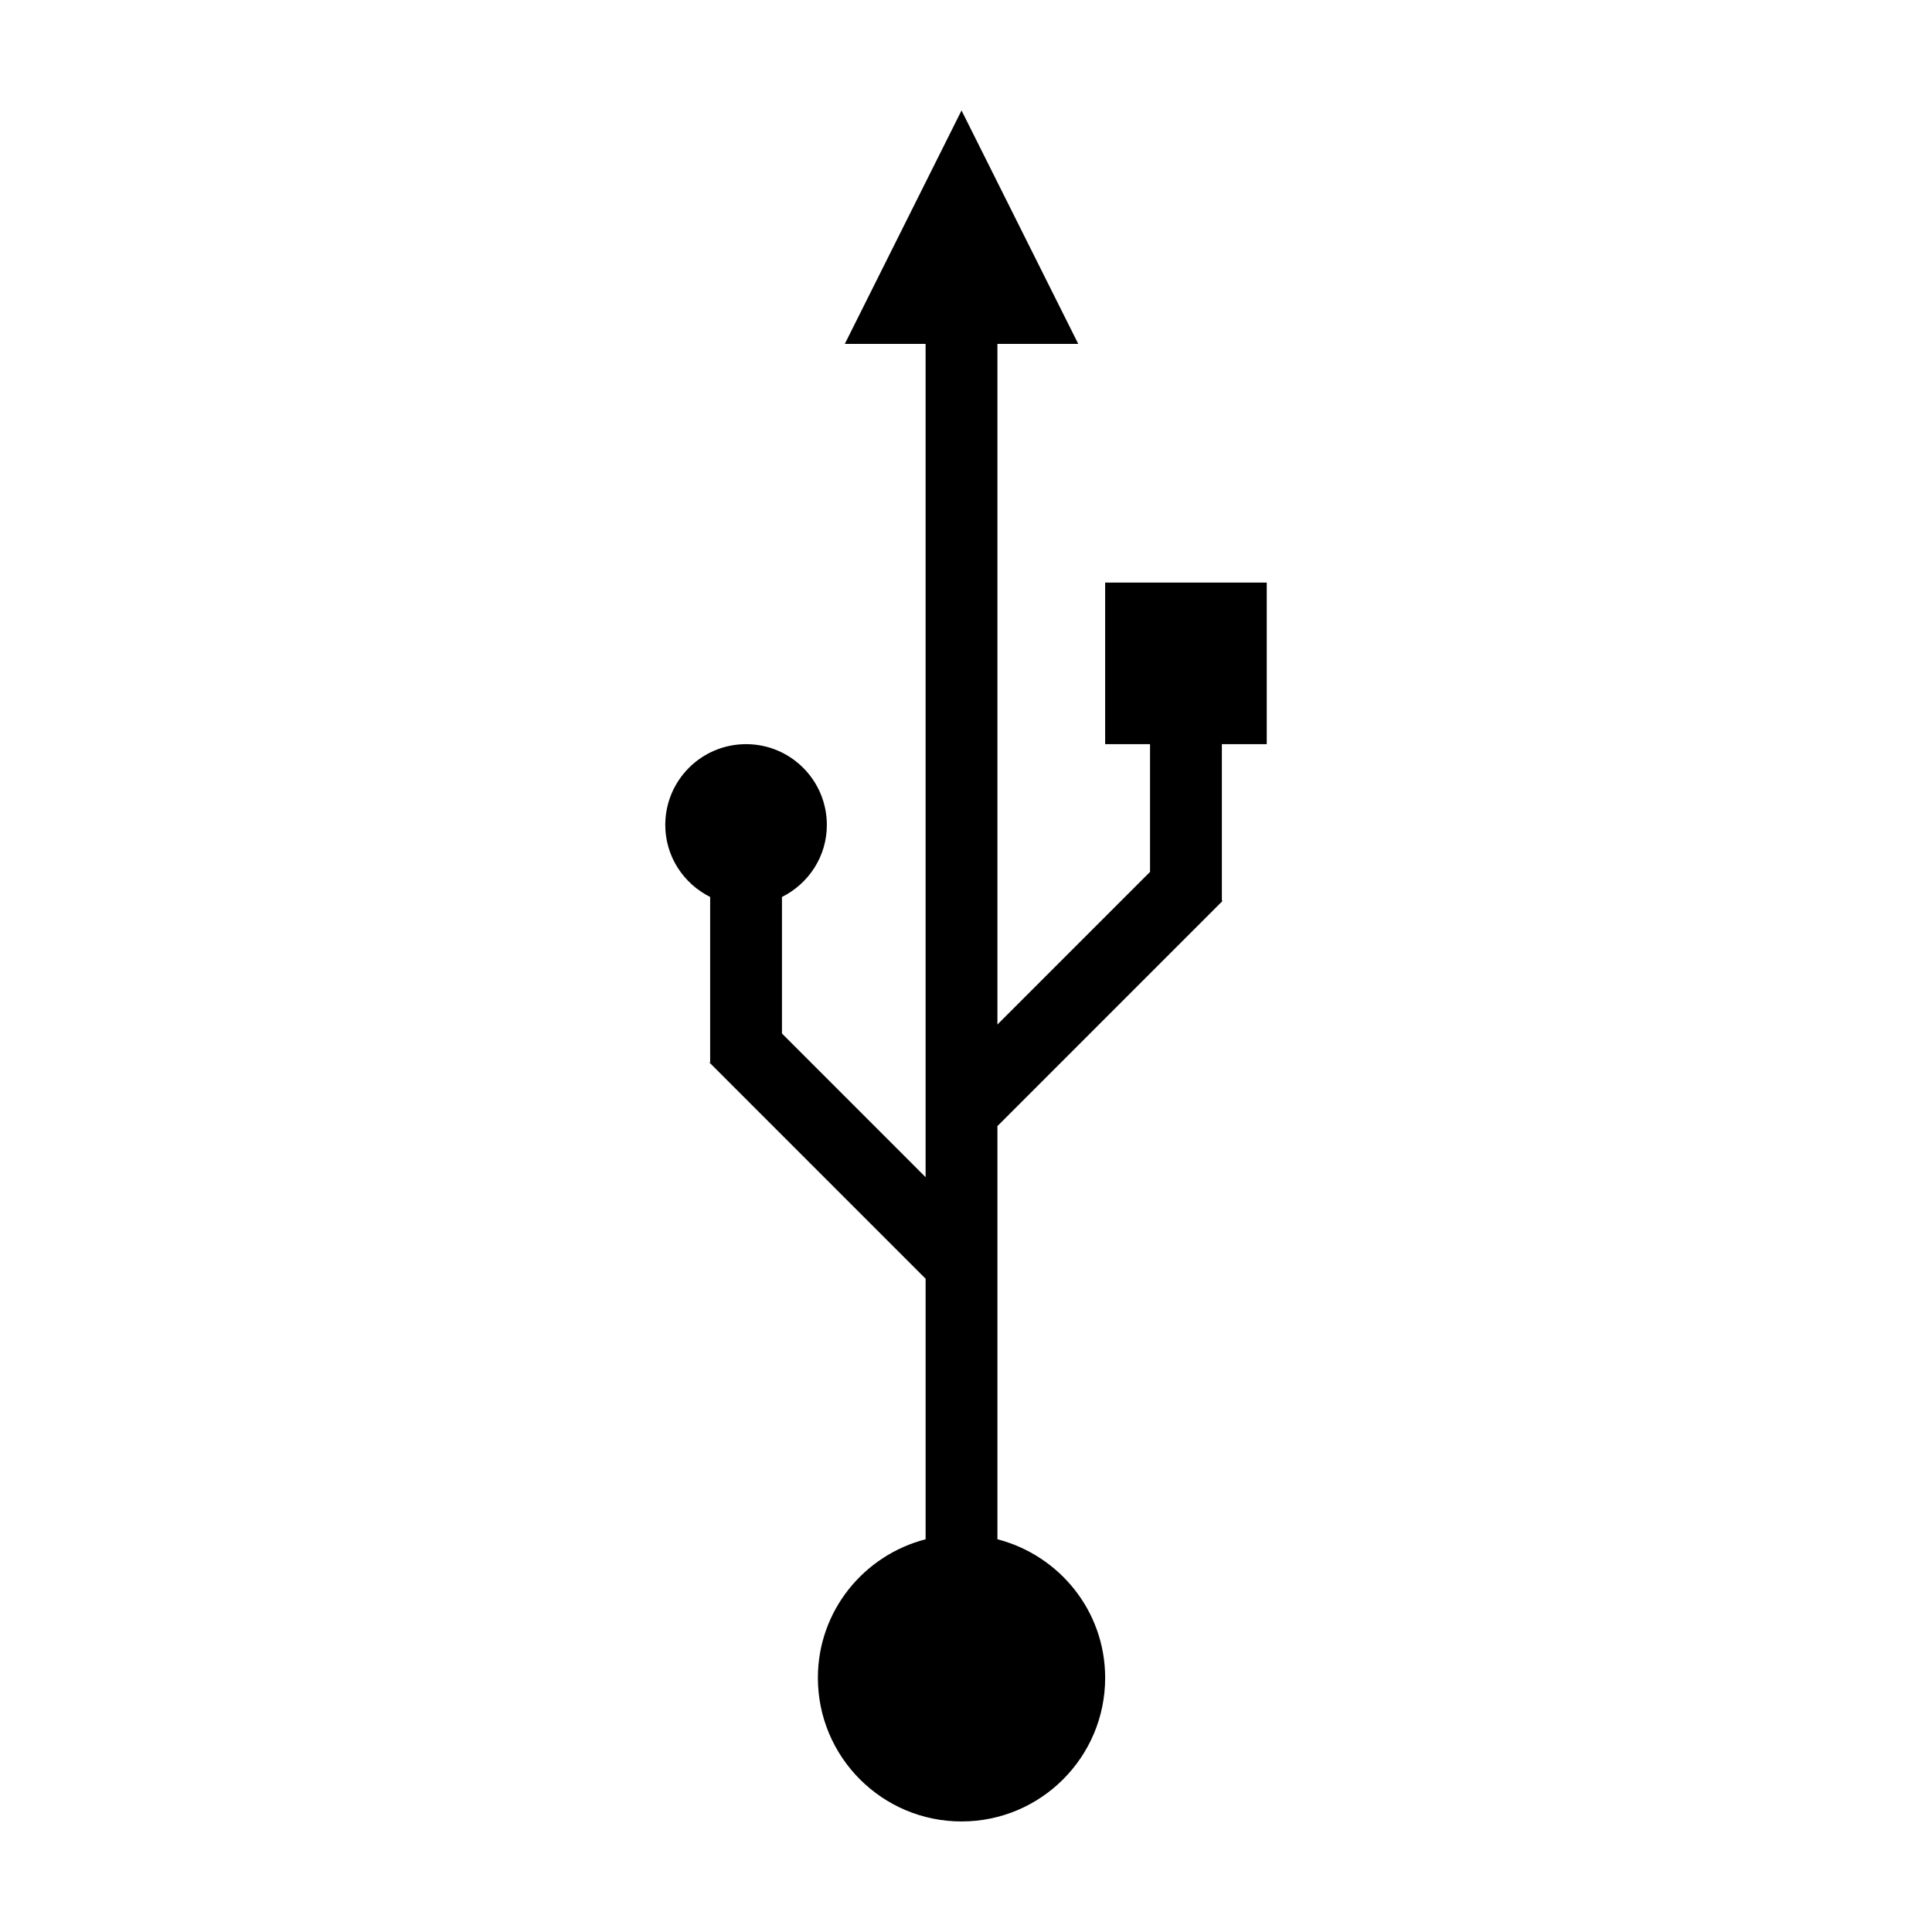 <?xml version="1.0" encoding="UTF-8"?>
<!-- Uploaded to: SVG Repo, www.svgrepo.com, Generator: SVG Repo Mixer Tools -->
<svg fill="#000000" width="800px" height="800px" version="1.1" viewBox="144 144 512 512" xmlns="http://www.w3.org/2000/svg">
 <path d="m479.7 341.21v-42.824h-42.824v42.824h11.895v33.852l-40.445 40.449v-180.38h21.418l-30.93-61.855-30.93 61.859h21.41v220.83l-38.066-38.074v-36.184c7.027-3.512 11.895-10.699 11.895-19.09 0-11.82-9.578-21.41-21.41-21.41-11.836 0-21.41 9.594-21.41 21.41 0 8.387 4.871 15.578 11.895 19.09v43.75l-0.156 0.156 57.254 57.262v69.043c-16.391 4.246-28.551 19.004-28.551 36.719 0 21.023 17.051 38.066 38.066 38.066 21.023 0 38.066-17.043 38.066-38.066 0-17.715-12.16-32.469-28.551-36.719v-109.49l59.641-59.648-0.16-0.156v-41.418l11.895-0.004z"/>
</svg>